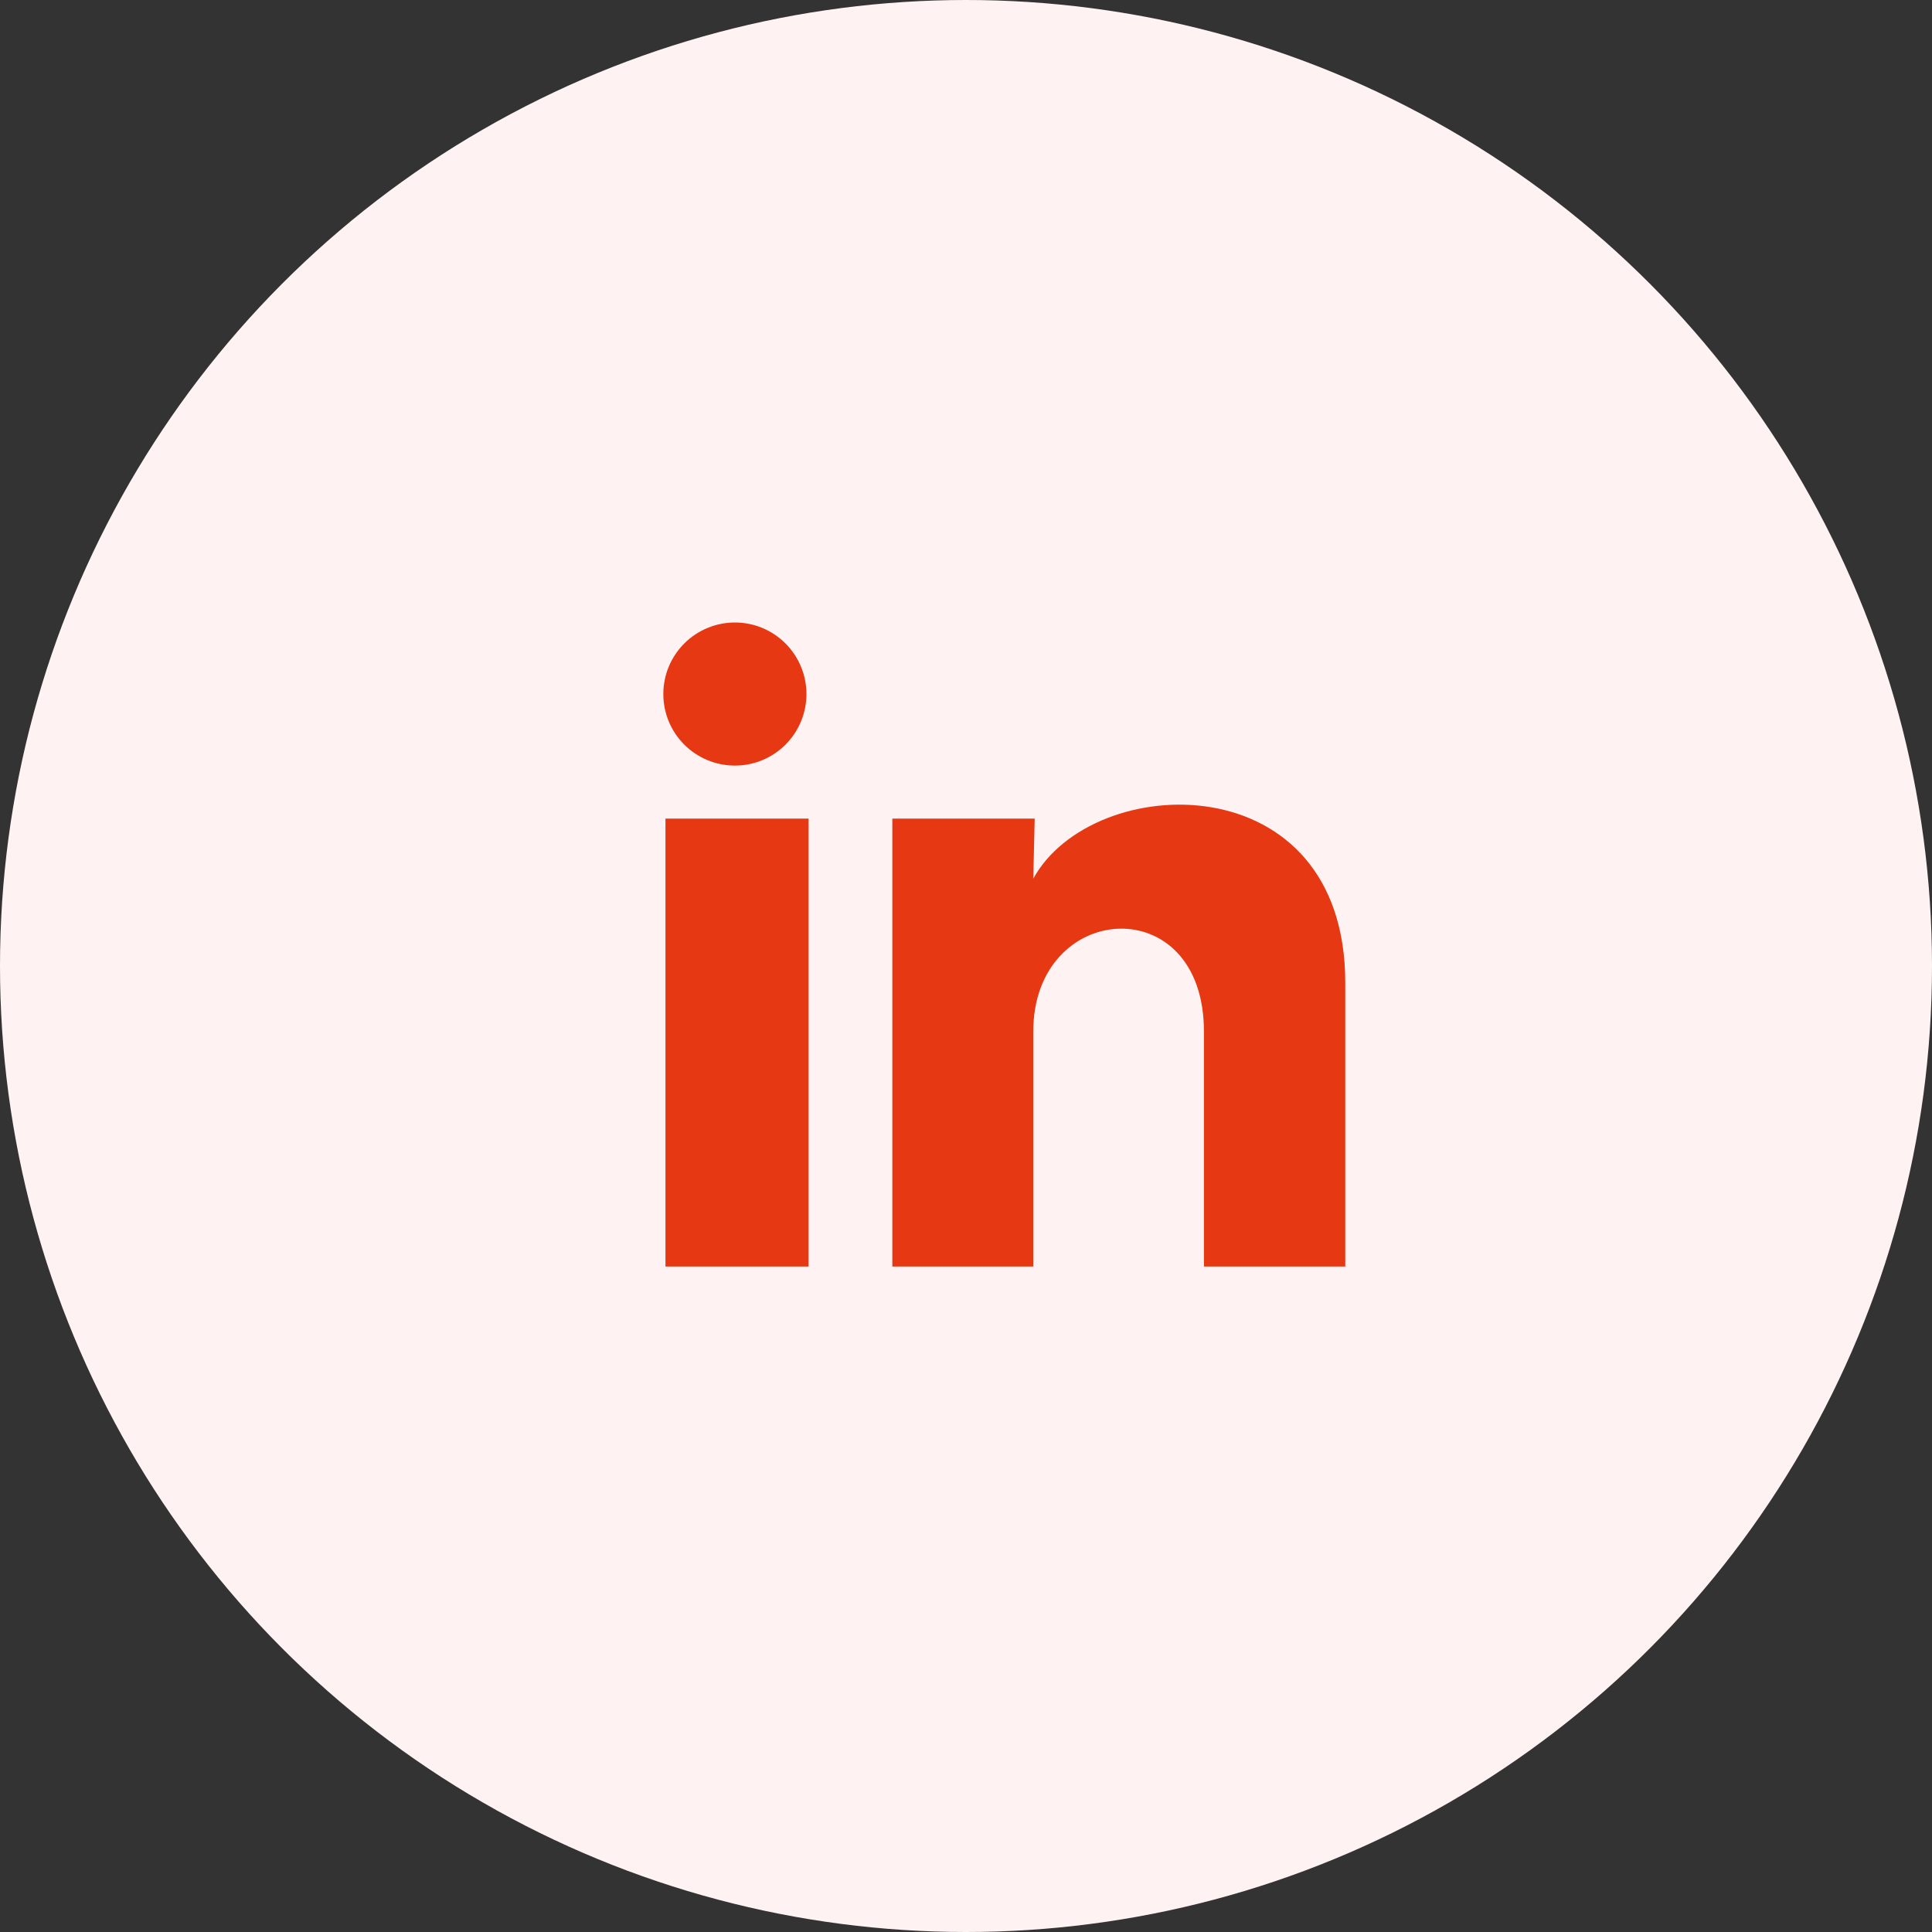 <svg width="45" height="45" viewBox="0 0 45 45" fill="none" xmlns="http://www.w3.org/2000/svg">
<rect x="0" y="0" width="45" height="45" fill="#333333" stroke="none"/>
<circle cx="22.5" cy="22.5" r="22.5" fill="#FEF3F2"/>
<path d="M18.784 16.166C18.783 16.609 18.608 17.032 18.295 17.345C17.982 17.657 17.558 17.833 17.116 17.832C16.674 17.832 16.25 17.656 15.938 17.344C15.625 17.031 15.45 16.607 15.45 16.165C15.45 15.723 15.626 15.299 15.939 14.987C16.252 14.674 16.676 14.499 17.118 14.499C17.56 14.499 17.984 14.675 18.296 14.988C18.608 15.3 18.784 15.725 18.784 16.166ZM18.834 19.067H15.5V29.5H18.834V19.067ZM24.1 19.067H20.784V29.5H24.067V24.025C24.067 20.975 28.042 20.692 28.042 24.025V29.5H31.334V22.892C31.334 17.75 25.45 17.942 24.067 20.466L24.1 19.067Z" fill="#E63812"/>
</svg>
